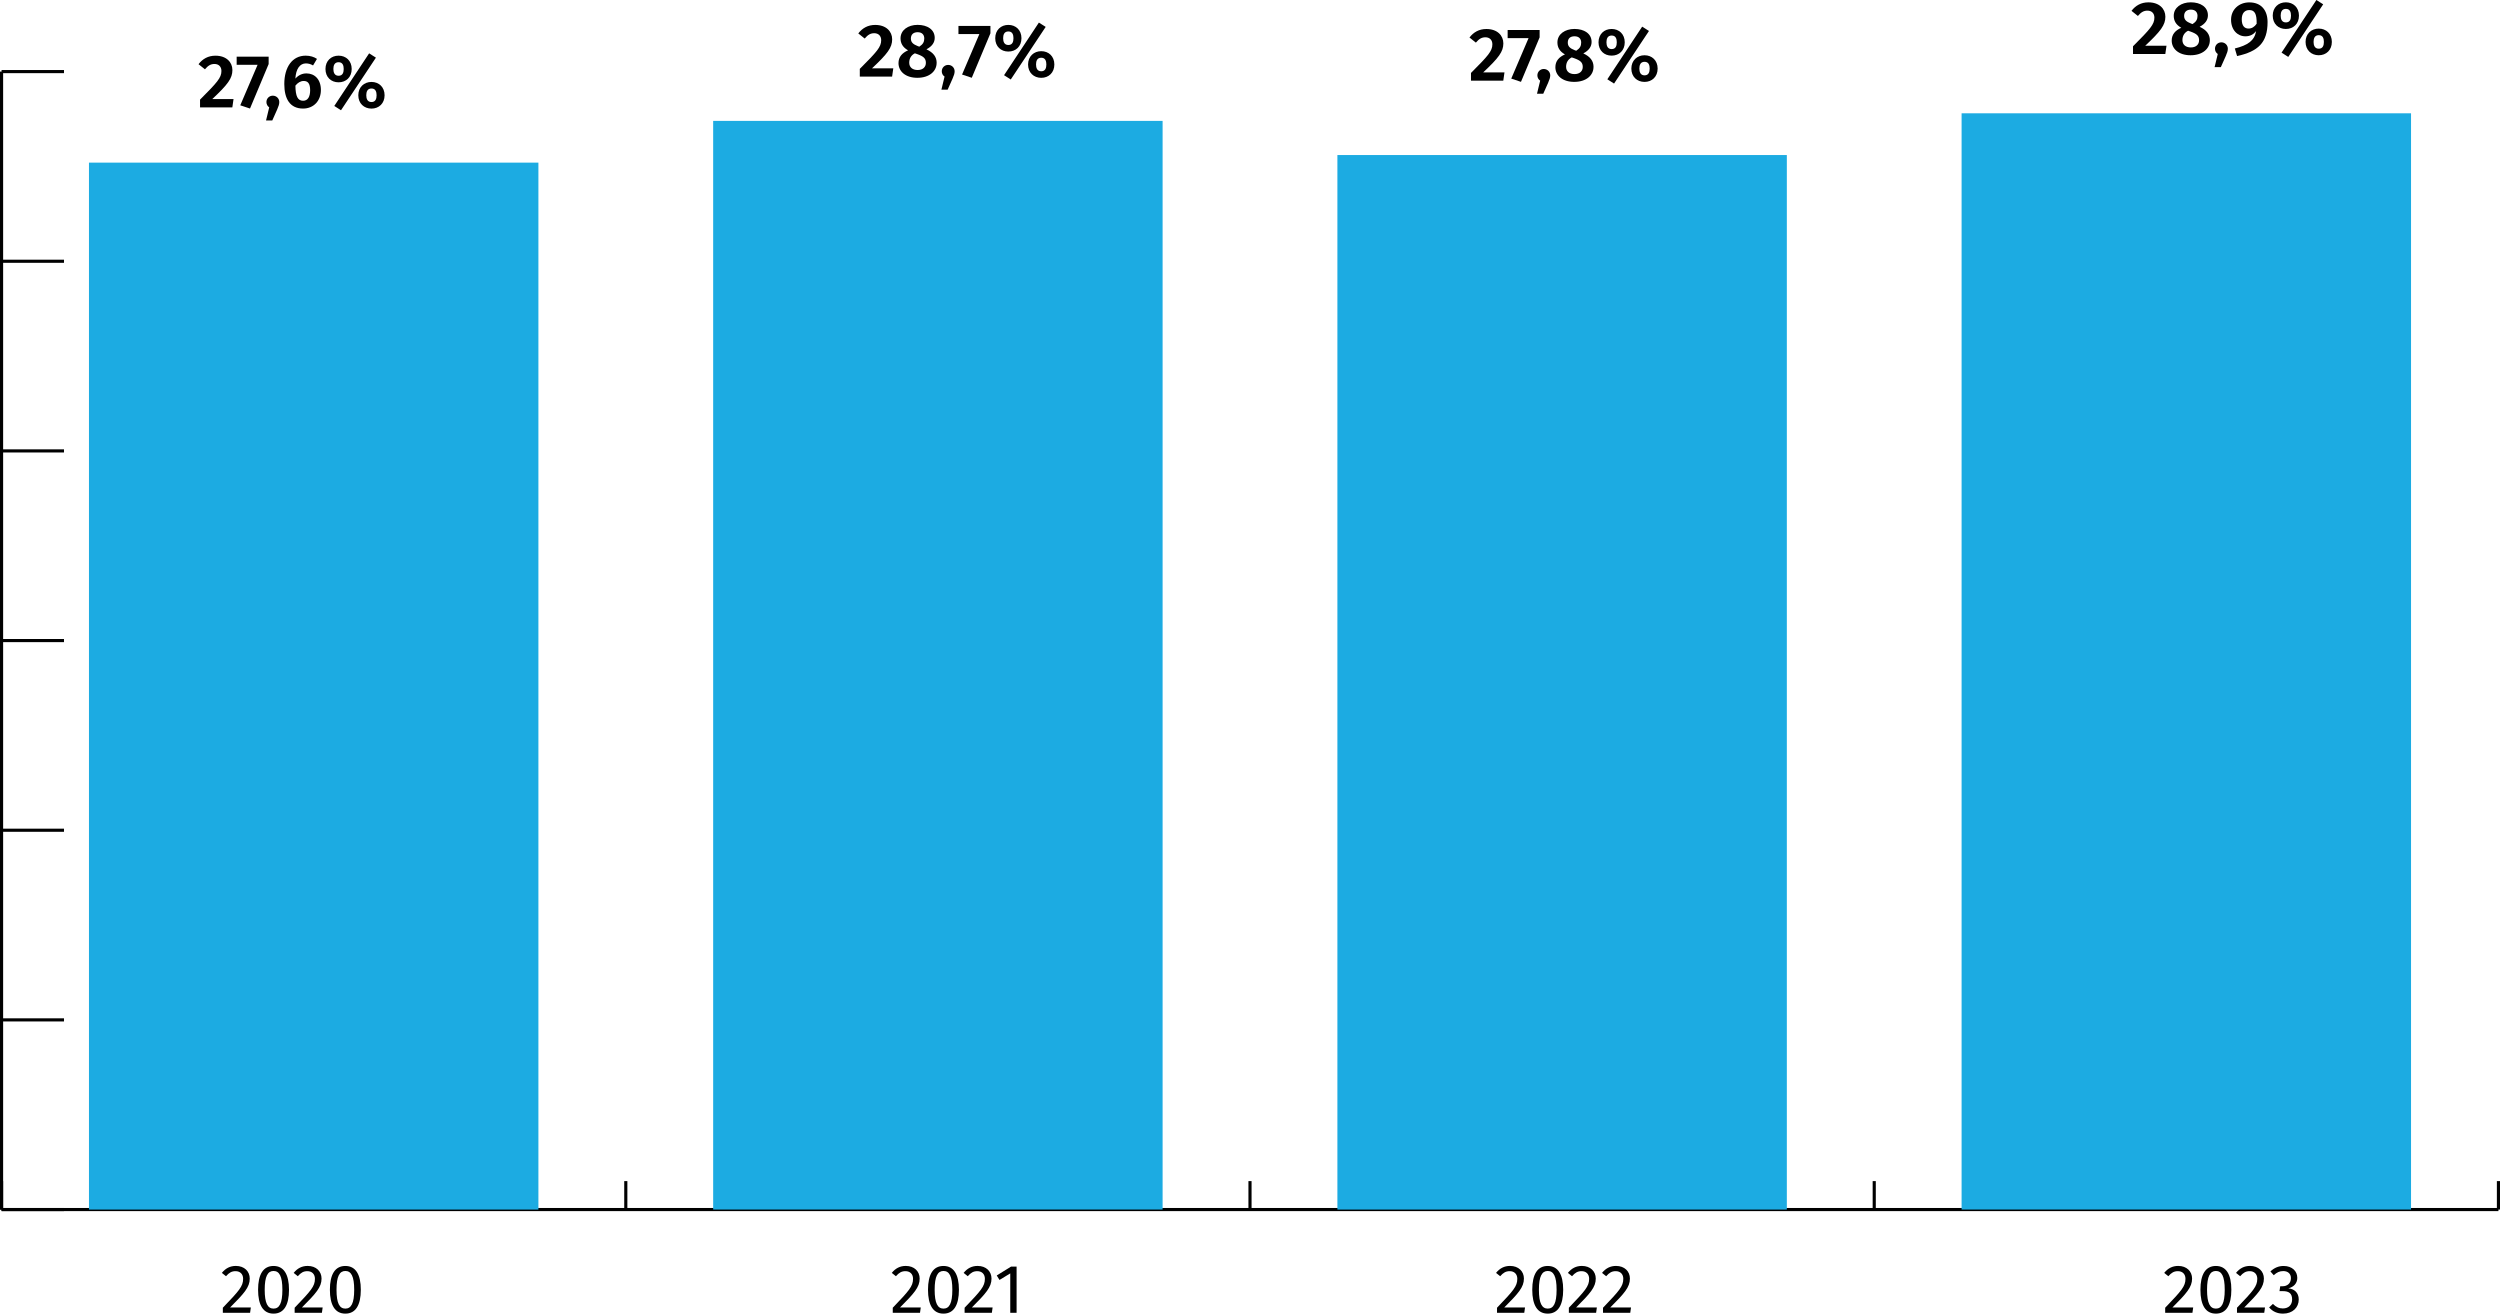 <?xml version="1.0" encoding="UTF-8"?>
<svg id="Layer_1" xmlns="http://www.w3.org/2000/svg" viewBox="0 0 797.22 418.9">
  <defs>
    <style>
      .cls-1 {
        fill: none;
        stroke: #000;
        stroke-miterlimit: 10;
      }

      .cls-2 {
        fill: #1cabe2;
      }
    </style>
  </defs>
  <g>
    <g>
      <line class="cls-1" x1=".5" y1="385.71" x2="796.72" y2="385.71"/>
      <g>
        <line class="cls-1" x1=".5" y1="385.71" x2=".5" y2="376.64"/>
        <line class="cls-1" x1="199.56" y1="385.71" x2="199.56" y2="376.64"/>
        <line class="cls-1" x1="398.61" y1="385.71" x2="398.61" y2="376.64"/>
        <line class="cls-1" x1="597.67" y1="385.71" x2="597.67" y2="376.64"/>
        <line class="cls-1" x1="796.72" y1="385.71" x2="796.72" y2="376.64"/>
      </g>
    </g>
    <g>
      <line class="cls-1" x1=".5" y1="385.71" x2=".5" y2="22.83"/>
      <g>
        <line class="cls-1" x1=".5" y1="385.71" x2="20.41" y2="385.71"/>
        <line class="cls-1" x1=".5" y1="325.23" x2="20.41" y2="325.23"/>
        <line class="cls-1" x1=".5" y1="264.75" x2="20.41" y2="264.75"/>
        <line class="cls-1" x1=".5" y1="204.27" x2="20.41" y2="204.27"/>
        <line class="cls-1" x1=".5" y1="143.79" x2="20.41" y2="143.79"/>
        <line class="cls-1" x1=".5" y1="83.31" x2="20.41" y2="83.31"/>
        <line class="cls-1" x1=".5" y1="22.83" x2="20.41" y2="22.83"/>
      </g>
    </g>
    <g>
      <rect class="cls-2" x="28.37" y="51.86" width="143.32" height="333.86"/>
      <rect class="cls-2" x="227.42" y="38.55" width="143.32" height="347.16"/>
      <rect class="cls-2" x="426.48" y="49.44" width="143.32" height="336.28"/>
      <rect class="cls-2" x="625.53" y="36.13" width="143.32" height="349.58"/>
    </g>
  </g>
  <g>
    <path d="M79.64,407.72c0,2.75-1.76,4.71-6.27,9.22h6.62l-.24,1.69h-8.69v-1.61c5.19-5.41,6.47-6.82,6.47-9.22,0-1.54-.99-2.44-2.42-2.44-1.23,0-2.05.48-3.04,1.61l-1.32-1.06c1.19-1.47,2.62-2.22,4.47-2.22,2.71,0,4.42,1.74,4.42,4.03Z"/>
    <path d="M92.16,411.29c0,4.88-1.63,7.61-4.93,7.61s-4.93-2.73-4.93-7.61,1.63-7.59,4.93-7.59,4.93,2.73,4.93,7.59ZM84.41,411.29c0,4.33.97,6.01,2.82,6.01s2.82-1.67,2.82-6.01-.99-5.99-2.82-5.99-2.82,1.67-2.82,5.99Z"/>
    <path d="M102.54,407.72c0,2.75-1.76,4.71-6.27,9.22h6.62l-.24,1.69h-8.69v-1.61c5.19-5.41,6.47-6.82,6.47-9.22,0-1.54-.99-2.44-2.42-2.44-1.23,0-2.05.48-3.04,1.61l-1.32-1.06c1.19-1.47,2.62-2.22,4.47-2.22,2.71,0,4.42,1.74,4.42,4.03Z"/>
    <path d="M115.06,411.29c0,4.88-1.63,7.61-4.93,7.61s-4.93-2.73-4.93-7.61,1.63-7.59,4.93-7.59,4.93,2.73,4.93,7.59ZM107.31,411.29c0,4.33.97,6.01,2.82,6.01s2.82-1.67,2.82-6.01-.99-5.99-2.82-5.99-2.82,1.67-2.82,5.99Z"/>
  </g>
  <g>
    <path d="M74.11,22.34c0,2.62-1.42,4.56-6.43,9.26h6.79l-.38,2.64h-10.3v-2.47c5.5-5.5,6.82-6.98,6.82-9.14,0-1.39-.89-2.23-2.21-2.23-1.22,0-2.06.53-3.05,1.7l-2.04-1.63c1.3-1.7,3.07-2.71,5.4-2.71,3.46,0,5.4,2.06,5.4,4.58Z"/>
    <path d="M85.67,20.42l-5.95,14.19-3.1-1.03,5.52-12.91h-6.67v-2.59h10.2v2.35Z"/>
    <path d="M89.06,32.56c0,.67-.22,1.3-.67,2.35l-1.56,3.5h-1.99l1.01-4.18c-.55-.36-.89-.98-.89-1.68,0-1.15.89-2.04,2.04-2.04s2.06.89,2.06,2.04Z"/>
    <path d="M102.33,28.72c0,3.36-2.26,5.9-5.69,5.9-4.22,0-5.98-3.17-5.98-7.82,0-5.45,2.59-9.05,6.82-9.05,1.46,0,2.69.41,3.6,1.03l-1.25,2.09c-.7-.41-1.42-.65-2.28-.65-1.94,0-3.19,1.78-3.36,4.85,1.01-1.15,2.23-1.66,3.53-1.66,2.59,0,4.61,1.87,4.61,5.3ZM98.9,28.77c0-2.21-.77-2.95-2.06-2.95-1.01,0-1.92.58-2.64,1.49.05,3.43.74,4.82,2.47,4.82,1.51,0,2.23-1.32,2.23-3.36Z"/>
    <path d="M112.15,22c0,2.62-1.8,4.25-4.18,4.25s-4.18-1.63-4.18-4.25,1.82-4.25,4.18-4.25,4.18,1.63,4.18,4.25ZM106.31,22c0,1.06.34,2.16,1.66,2.16s1.63-1.06,1.63-2.16-.31-2.16-1.63-2.16-1.66,1.06-1.66,2.16ZM119.88,18.38l-11.14,16.78-2.14-1.37,11.11-16.78,2.16,1.37ZM122.64,30.38c0,2.59-1.8,4.25-4.18,4.25s-4.2-1.66-4.2-4.25,1.85-4.25,4.2-4.25,4.18,1.63,4.18,4.25ZM116.8,30.38c0,1.06.34,2.16,1.66,2.16s1.63-1.08,1.63-2.16-.31-2.16-1.63-2.16-1.66,1.06-1.66,2.16Z"/>
  </g>
  <g>
    <path d="M293.27,407.72c0,2.75-1.76,4.71-6.27,9.22h6.62l-.24,1.69h-8.69v-1.61c5.19-5.41,6.47-6.82,6.47-9.22,0-1.54-.99-2.44-2.42-2.44-1.23,0-2.05.48-3.04,1.61l-1.32-1.06c1.19-1.47,2.62-2.22,4.47-2.22,2.71,0,4.42,1.74,4.42,4.03Z"/>
    <path d="M305.79,411.29c0,4.88-1.63,7.61-4.93,7.61s-4.93-2.73-4.93-7.61,1.63-7.59,4.93-7.59,4.93,2.73,4.93,7.59ZM298.05,411.29c0,4.33.97,6.01,2.82,6.01s2.82-1.67,2.82-6.01-.99-5.99-2.82-5.99-2.82,1.67-2.82,5.99Z"/>
    <path d="M316.18,407.72c0,2.75-1.76,4.71-6.27,9.22h6.62l-.24,1.69h-8.69v-1.61c5.19-5.41,6.47-6.82,6.47-9.22,0-1.54-.99-2.44-2.42-2.44-1.23,0-2.05.48-3.04,1.61l-1.32-1.06c1.19-1.47,2.62-2.22,4.47-2.22,2.71,0,4.42,1.74,4.42,4.03Z"/>
    <path d="M324.18,418.63h-2.02v-12.56l-3.43,2.09-.88-1.43,4.55-2.82h1.78v14.72Z"/>
  </g>
  <g>
    <path d="M284.5,12.53c0,2.62-1.42,4.56-6.43,9.26h6.79l-.38,2.64h-10.3v-2.47c5.5-5.5,6.82-6.98,6.82-9.14,0-1.39-.89-2.23-2.21-2.23-1.22,0-2.06.53-3.05,1.7l-2.04-1.63c1.3-1.7,3.07-2.71,5.4-2.71,3.46,0,5.4,2.06,5.4,4.58Z"/>
    <path d="M298.68,20.06c0,2.64-2.3,4.75-6.14,4.75s-6.02-2.09-6.02-4.68c0-1.97,1.15-3.24,3.05-4.08-1.73-.98-2.4-2.28-2.4-3.82,0-2.64,2.4-4.3,5.45-4.3s5.45,1.46,5.45,4.15c0,1.44-.82,2.69-2.64,3.65,2.21,1.03,3.26,2.42,3.26,4.32ZM295.25,20.04c0-1.42-.74-2.06-2.74-2.78l-.77-.26c-1.2.62-1.8,1.66-1.8,3,0,1.44,1.03,2.33,2.69,2.33s2.62-.96,2.62-2.28ZM290.47,12.29c0,1.25.77,1.85,2.21,2.42l.48.17c1.2-.77,1.58-1.54,1.58-2.62,0-1.18-.72-1.99-2.11-1.99-1.32,0-2.16.7-2.16,2.02Z"/>
    <path d="M304.42,22.75c0,.67-.22,1.3-.67,2.35l-1.56,3.5h-1.99l1.01-4.18c-.55-.36-.89-.98-.89-1.68,0-1.15.89-2.04,2.04-2.04s2.06.89,2.06,2.04Z"/>
    <path d="M315.84,10.61l-5.95,14.19-3.1-1.03,5.52-12.91h-6.67v-2.59h10.2v2.35Z"/>
    <path d="M325.73,12.19c0,2.62-1.8,4.25-4.18,4.25s-4.18-1.63-4.18-4.25,1.82-4.25,4.18-4.25,4.18,1.63,4.18,4.25ZM319.89,12.19c0,1.06.34,2.16,1.66,2.16s1.63-1.06,1.63-2.16-.31-2.16-1.63-2.16-1.66,1.06-1.66,2.16ZM333.46,8.57l-11.14,16.78-2.14-1.37,11.11-16.78,2.16,1.37ZM336.22,20.57c0,2.59-1.8,4.25-4.18,4.25s-4.2-1.66-4.2-4.25,1.85-4.25,4.2-4.25,4.18,1.63,4.18,4.25ZM330.38,20.57c0,1.06.34,2.16,1.66,2.16s1.63-1.08,1.63-2.16-.31-2.16-1.63-2.16-1.66,1.06-1.66,2.16Z"/>
  </g>
  <g>
    <path d="M485.96,407.72c0,2.75-1.76,4.71-6.27,9.22h6.62l-.24,1.69h-8.69v-1.61c5.19-5.41,6.47-6.82,6.47-9.22,0-1.54-.99-2.44-2.42-2.44-1.23,0-2.05.48-3.04,1.61l-1.32-1.06c1.19-1.47,2.62-2.22,4.47-2.22,2.71,0,4.42,1.74,4.42,4.03Z"/>
    <path d="M498.48,411.29c0,4.88-1.63,7.61-4.93,7.61s-4.93-2.73-4.93-7.61,1.63-7.59,4.93-7.59,4.93,2.73,4.93,7.59ZM490.74,411.29c0,4.33.97,6.01,2.82,6.01s2.82-1.67,2.82-6.01-.99-5.99-2.82-5.99-2.82,1.67-2.82,5.99Z"/>
    <path d="M508.87,407.72c0,2.75-1.76,4.71-6.27,9.22h6.62l-.24,1.69h-8.69v-1.61c5.19-5.41,6.47-6.82,6.47-9.22,0-1.54-.99-2.44-2.42-2.44-1.23,0-2.05.48-3.04,1.61l-1.32-1.06c1.19-1.47,2.62-2.22,4.47-2.22,2.71,0,4.42,1.74,4.42,4.03Z"/>
    <path d="M519.76,407.72c0,2.75-1.76,4.71-6.27,9.22h6.62l-.24,1.69h-8.69v-1.61c5.19-5.41,6.47-6.82,6.47-9.22,0-1.54-.99-2.44-2.42-2.44-1.23,0-2.05.48-3.04,1.61l-1.32-1.06c1.19-1.47,2.62-2.22,4.47-2.22,2.71,0,4.42,1.74,4.42,4.03Z"/>
  </g>
  <g>
    <path d="M479.4,13.83c0,2.62-1.42,4.56-6.43,9.26h6.79l-.38,2.64h-10.3v-2.47c5.5-5.5,6.82-6.98,6.82-9.14,0-1.39-.89-2.23-2.21-2.23-1.22,0-2.06.53-3.05,1.7l-2.04-1.63c1.3-1.7,3.07-2.71,5.4-2.71,3.46,0,5.4,2.06,5.4,4.58Z"/>
    <path d="M490.97,11.91l-5.95,14.19-3.1-1.03,5.52-12.91h-6.67v-2.59h10.2v2.35Z"/>
    <path d="M494.35,24.05c0,.67-.22,1.3-.67,2.35l-1.56,3.5h-1.99l1.01-4.18c-.55-.36-.89-.98-.89-1.68,0-1.15.89-2.04,2.04-2.04s2.06.89,2.06,2.04Z"/>
    <path d="M508.15,21.36c0,2.64-2.3,4.75-6.14,4.75s-6.02-2.09-6.02-4.68c0-1.97,1.15-3.24,3.05-4.08-1.73-.98-2.4-2.28-2.4-3.82,0-2.64,2.4-4.3,5.45-4.3s5.45,1.46,5.45,4.15c0,1.44-.82,2.69-2.64,3.65,2.21,1.03,3.26,2.42,3.26,4.32ZM504.72,21.34c0-1.42-.74-2.06-2.74-2.78l-.77-.26c-1.2.62-1.8,1.66-1.8,3,0,1.44,1.03,2.33,2.69,2.33s2.62-.96,2.62-2.28ZM499.95,13.59c0,1.25.77,1.85,2.21,2.42l.48.17c1.2-.77,1.58-1.54,1.58-2.62,0-1.18-.72-1.99-2.11-1.99s-2.16.7-2.16,2.02Z"/>
    <path d="M518.11,13.49c0,2.62-1.8,4.25-4.18,4.25s-4.18-1.63-4.18-4.25,1.82-4.25,4.18-4.25,4.18,1.63,4.18,4.25ZM512.28,13.49c0,1.06.34,2.16,1.66,2.16s1.63-1.06,1.63-2.16-.31-2.16-1.63-2.16-1.66,1.06-1.66,2.16ZM525.84,9.87l-11.14,16.78-2.14-1.37,11.11-16.78,2.16,1.37ZM528.6,21.87c0,2.59-1.8,4.25-4.18,4.25s-4.2-1.66-4.2-4.25,1.85-4.25,4.2-4.25,4.18,1.63,4.18,4.25ZM522.77,21.87c0,1.06.34,2.16,1.66,2.16s1.63-1.08,1.63-2.16-.31-2.16-1.63-2.16-1.66,1.06-1.66,2.16Z"/>
  </g>
  <g>
    <path d="M699.03,407.72c0,2.75-1.76,4.71-6.27,9.22h6.62l-.24,1.69h-8.69v-1.61c5.19-5.41,6.47-6.82,6.47-9.22,0-1.54-.99-2.44-2.42-2.44-1.23,0-2.05.48-3.04,1.61l-1.32-1.06c1.19-1.47,2.62-2.22,4.47-2.22,2.71,0,4.42,1.74,4.42,4.03Z"/>
    <path d="M711.55,411.29c0,4.88-1.63,7.61-4.93,7.61s-4.93-2.73-4.93-7.61,1.63-7.59,4.93-7.59,4.93,2.73,4.93,7.59ZM703.8,411.29c0,4.33.97,6.01,2.82,6.01s2.82-1.67,2.82-6.01-.99-5.99-2.82-5.99-2.82,1.67-2.82,5.99Z"/>
    <path d="M721.93,407.72c0,2.75-1.76,4.71-6.27,9.22h6.62l-.24,1.69h-8.69v-1.61c5.19-5.41,6.47-6.82,6.47-9.22,0-1.54-.99-2.44-2.42-2.44-1.23,0-2.05.48-3.04,1.61l-1.32-1.06c1.19-1.47,2.62-2.22,4.47-2.22,2.71,0,4.42,1.74,4.42,4.03Z"/>
    <path d="M732.58,407.44c0,1.87-1.21,2.99-2.86,3.39,1.85.18,3.32,1.34,3.32,3.56,0,2.58-1.96,4.51-5.02,4.51-1.76,0-3.3-.64-4.42-1.98l1.21-1.12c.97,1.01,1.96,1.45,3.15,1.45,1.85,0,2.97-1.14,2.97-2.88,0-2.02-1.14-2.64-2.93-2.64h-1.1l.24-1.56h.75c1.45,0,2.66-.88,2.66-2.6,0-1.39-.97-2.24-2.44-2.24-1.17,0-2.05.4-3.04,1.32l-1.06-1.21c1.25-1.17,2.62-1.74,4.2-1.74,2.82,0,4.36,1.76,4.36,3.74Z"/>
  </g>
  <g>
    <path d="M690.51,5.33c0,2.62-1.42,4.56-6.43,9.26h6.79l-.38,2.64h-10.3v-2.47c5.5-5.5,6.82-6.98,6.82-9.14,0-1.39-.89-2.23-2.21-2.23-1.22,0-2.06.53-3.05,1.7l-2.04-1.63c1.3-1.7,3.07-2.71,5.4-2.71,3.46,0,5.4,2.06,5.4,4.58Z"/>
    <path d="M704.69,12.87c0,2.64-2.3,4.75-6.14,4.75s-6.02-2.09-6.02-4.68c0-1.97,1.15-3.24,3.05-4.08-1.73-.98-2.4-2.28-2.4-3.82,0-2.64,2.4-4.3,5.45-4.3s5.45,1.46,5.45,4.15c0,1.44-.82,2.69-2.64,3.65,2.21,1.03,3.26,2.42,3.26,4.32ZM701.26,12.84c0-1.42-.74-2.06-2.74-2.78l-.77-.26c-1.2.62-1.8,1.66-1.8,3,0,1.44,1.03,2.33,2.69,2.33s2.62-.96,2.62-2.28ZM696.49,5.09c0,1.25.77,1.85,2.21,2.42l.48.17c1.2-.77,1.58-1.54,1.58-2.62,0-1.18-.72-1.99-2.11-1.99-1.32,0-2.16.7-2.16,2.02Z"/>
    <path d="M710.43,15.55c0,.67-.22,1.3-.67,2.35l-1.56,3.5h-1.99l1.01-4.18c-.55-.36-.89-.98-.89-1.68,0-1.15.89-2.04,2.04-2.04s2.06.89,2.06,2.04Z"/>
    <path d="M723.1,7.01c0,6.62-3.02,9.38-9.72,10.87l-.72-2.42c4.08-1.01,6.26-2.47,6.79-5.54-.77.98-1.85,1.66-3.41,1.66-2.52,0-4.58-2.02-4.58-5.3s2.57-5.52,5.81-5.52c3.86,0,5.83,2.57,5.83,6.26ZM719.62,7.58c.05-3.22-.65-4.37-2.35-4.37-1.46,0-2.4,1.01-2.4,2.95,0,2.18.96,2.95,2.16,2.95,1.03,0,1.92-.55,2.59-1.54Z"/>
    <path d="M733.11,4.99c0,2.62-1.8,4.25-4.18,4.25s-4.18-1.63-4.18-4.25,1.82-4.25,4.18-4.25,4.18,1.63,4.18,4.25ZM727.28,4.99c0,1.06.34,2.16,1.66,2.16s1.63-1.06,1.63-2.16-.31-2.16-1.63-2.16-1.66,1.06-1.66,2.16ZM740.84,1.37l-11.14,16.78-2.14-1.37,11.11-16.78,2.16,1.37ZM743.6,13.37c0,2.59-1.8,4.25-4.18,4.25s-4.2-1.66-4.2-4.25,1.85-4.25,4.2-4.25,4.18,1.63,4.18,4.25ZM737.77,13.37c0,1.06.34,2.16,1.66,2.16s1.63-1.08,1.63-2.16-.31-2.16-1.63-2.16-1.66,1.06-1.66,2.16Z"/>
  </g>
</svg>